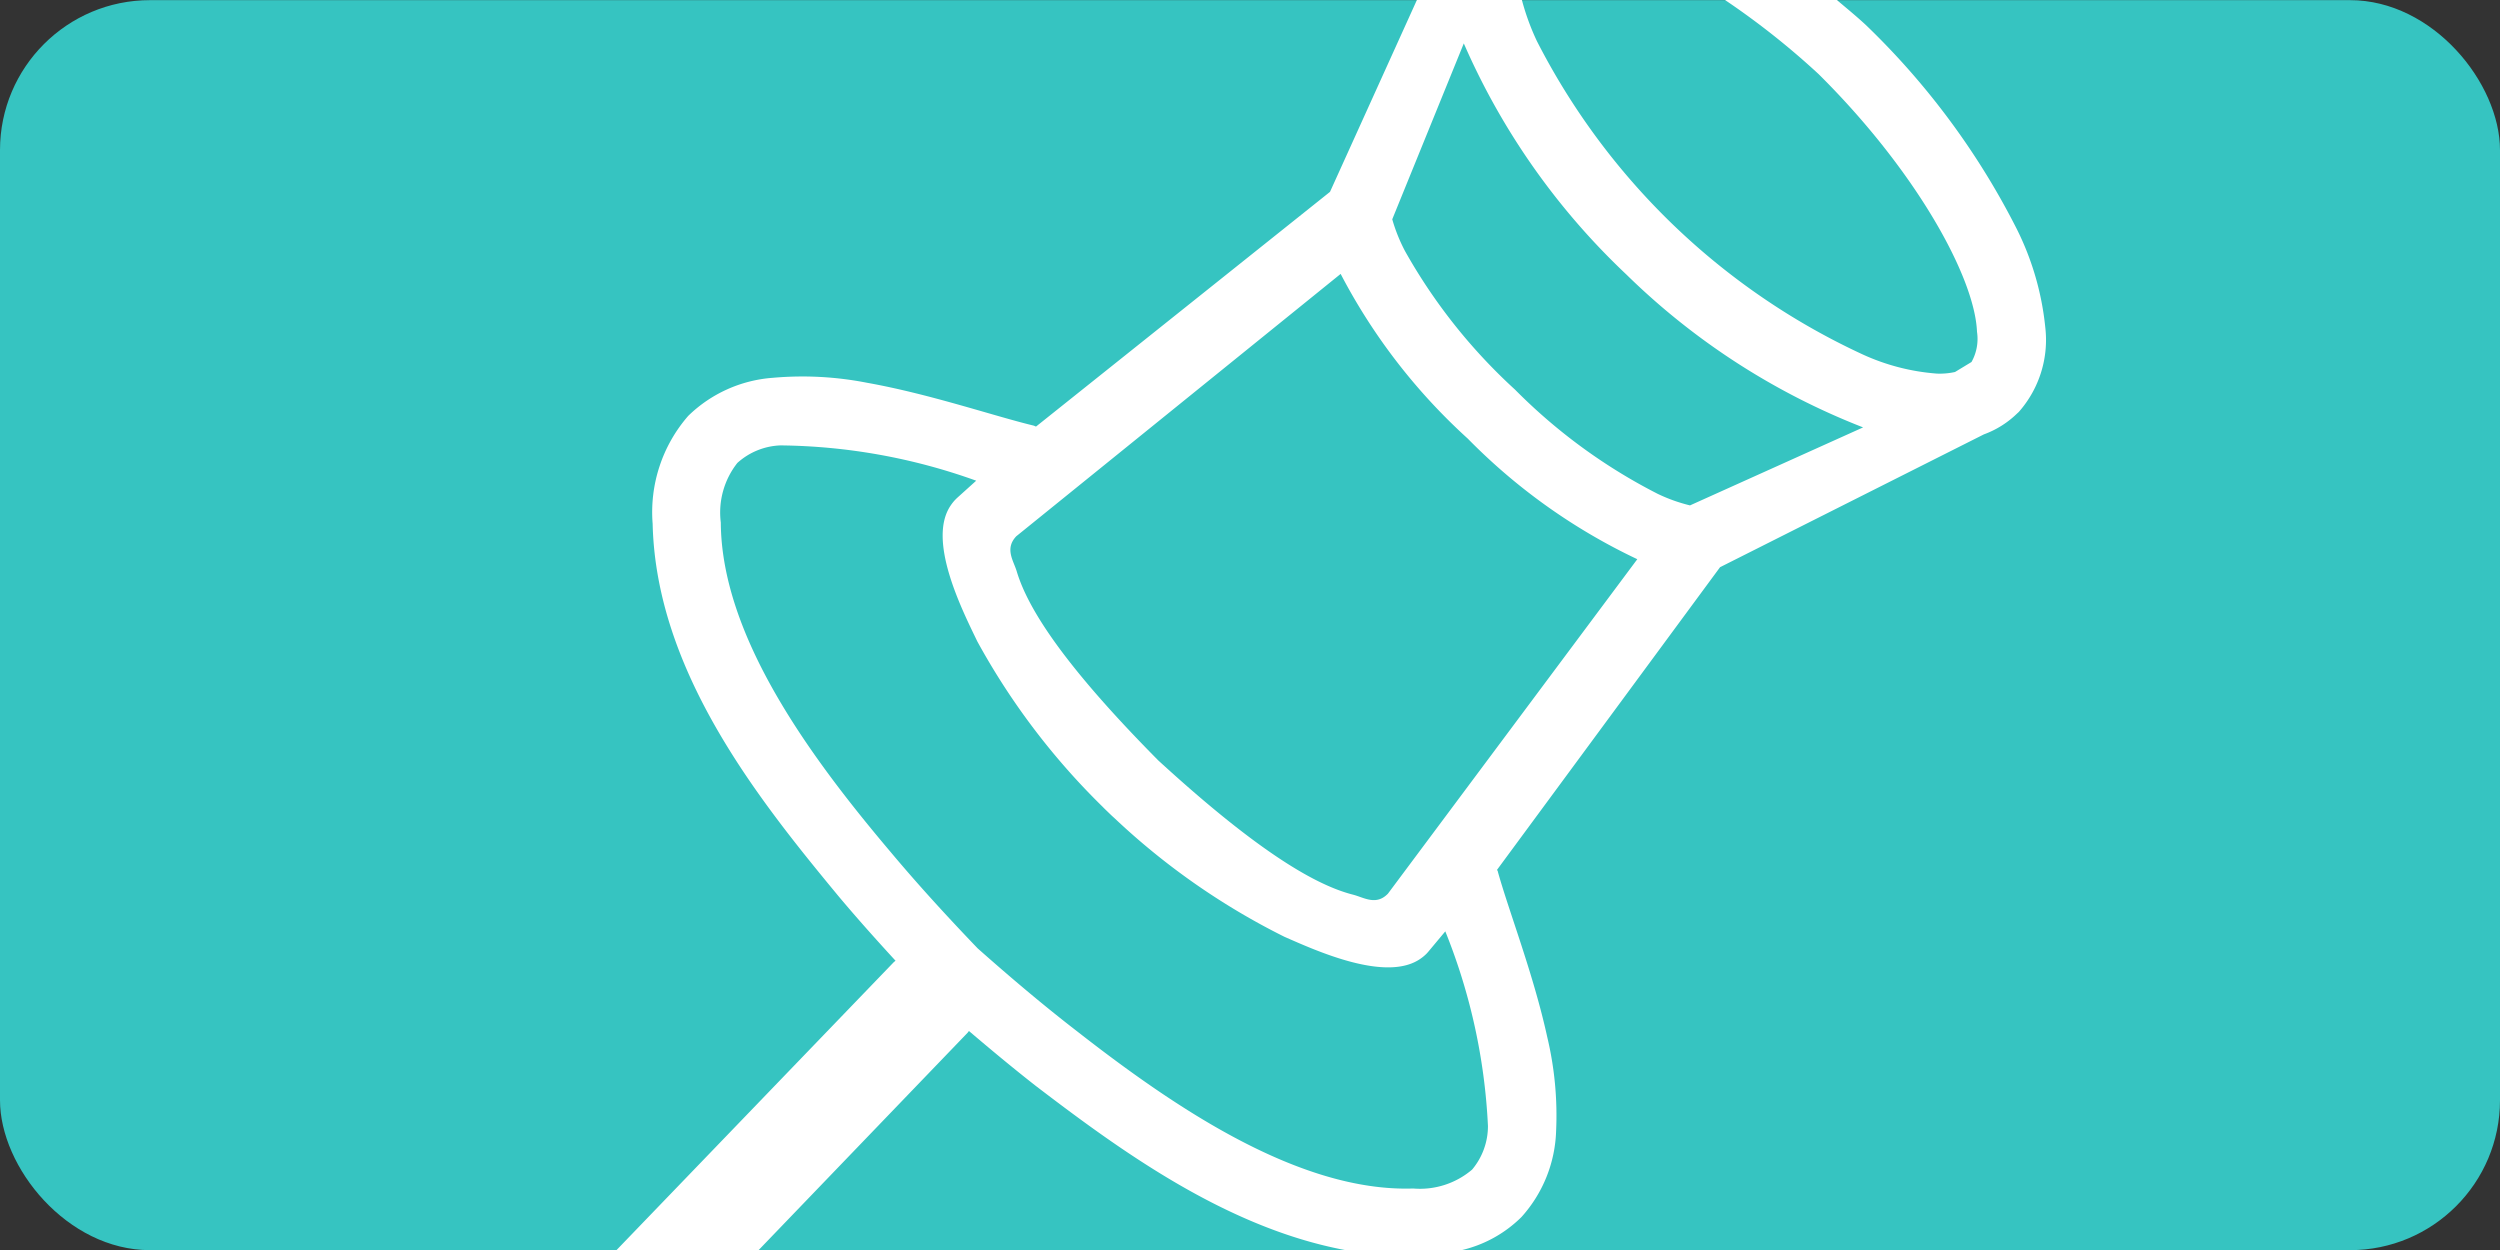 <svg xmlns="http://www.w3.org/2000/svg" width="50" height="25.003" viewBox="0 0 50 25.003"><rect x="0" y="0" width="50" height="25.003" fill="#333333" stroke="none"/><defs><style>.a{fill:#36c4c1;}.b{fill:#fff;}</style></defs><title>icon-clip</title><rect class="a" y="0.003" width="50" height="25" rx="3" ry="3"/><path class="b" d="M36.372,1.482c1.941,1.924,3.123,4.056,3.168,5.153a.945.945,0,0,1-.11.605l-.33.2a1.416,1.416,0,0,1-.363.032,4.338,4.338,0,0,1-1.485-.384A13.827,13.827,0,0,1,33.467,4.5,13.868,13.868,0,0,1,30.738.822a4.8,4.8,0,0,1-.3-.822h-2.1L26.6,3.837,20.722,8.53c-.016,0-.03-.013-.046-.017-.8-.193-2.071-.631-3.332-.857a6.7,6.7,0,0,0-1.888-.1,2.706,2.706,0,0,0-1.691.761,2.932,2.932,0,0,0-.712,2.159c.068,2.953,2.118,5.513,3.71,7.439.371.443.756.873,1.148,1.3-.013.011-.027.02-.039.032L12.332,25h2.842l4.174-4.341c.012-.012.02-.026.031-.039.438.373.883.743,1.339,1.1,1.671,1.275,3.805,2.84,6.2,3.284h2.31a2.51,2.51,0,0,0,1.2-.662,2.692,2.692,0,0,0,.694-1.719,6.762,6.762,0,0,0-.177-1.882c-.274-1.252-.762-2.5-.986-3.3,0-.016-.013-.03-.018-.045l4.46-6.052,5.278-2.657a1.869,1.869,0,0,0,.659-.413l.013-.012.023-.021a2.176,2.176,0,0,0,.531-1.7,5.659,5.659,0,0,0-.568-1.958A15.141,15.141,0,0,0,37.317.5c-.192-.178-.386-.336-.58-.5H34.5A15.567,15.567,0,0,1,36.372,1.482ZM29.759,22.519a1.352,1.352,0,0,1-.317.873,1.608,1.608,0,0,1-1.178.378c-2.28.075-4.773-1.623-6.711-3.135-.686-.529-1.348-1.09-2-1.668-.6-.626-1.189-1.268-1.744-1.931-1.588-1.878-3.38-4.3-3.393-6.586a1.6,1.6,0,0,1,.331-1.191,1.361,1.361,0,0,1,.86-.351,11.884,11.884,0,0,1,3.917.706l-.386.348L19.1,10a.9.9,0,0,0-.086.109c-.478.7.234,2.1.532,2.719a14.115,14.115,0,0,0,2.511,3.312c.035.037.075.074.111.109s.075.073.114.107a14.093,14.093,0,0,0,3.407,2.38c.626.274,2.056.931,2.738.426a.807.807,0,0,0,.105-.09c.014-.015.028-.03.04-.045l.334-.4A11.9,11.9,0,0,1,29.759,22.519Zm-2-4.646c-.237.246-.483.075-.7.02-.831-.212-2.044-.99-3.893-2.684-1.765-1.782-2.588-2.962-2.832-3.784-.064-.212-.244-.451-.008-.7l6.487-5.247a11.833,11.833,0,0,0,2.542,3.294,11.84,11.84,0,0,0,3.391,2.412ZM33.8,10.108a3.3,3.3,0,0,1-.644-.23A11.134,11.134,0,0,1,30.3,7.792a11.129,11.129,0,0,1-2.2-2.771,3.318,3.318,0,0,1-.255-.635L29.276.868a14.092,14.092,0,0,0,3.246,4.617,14.06,14.06,0,0,0,4.74,3.063Z"/></svg>